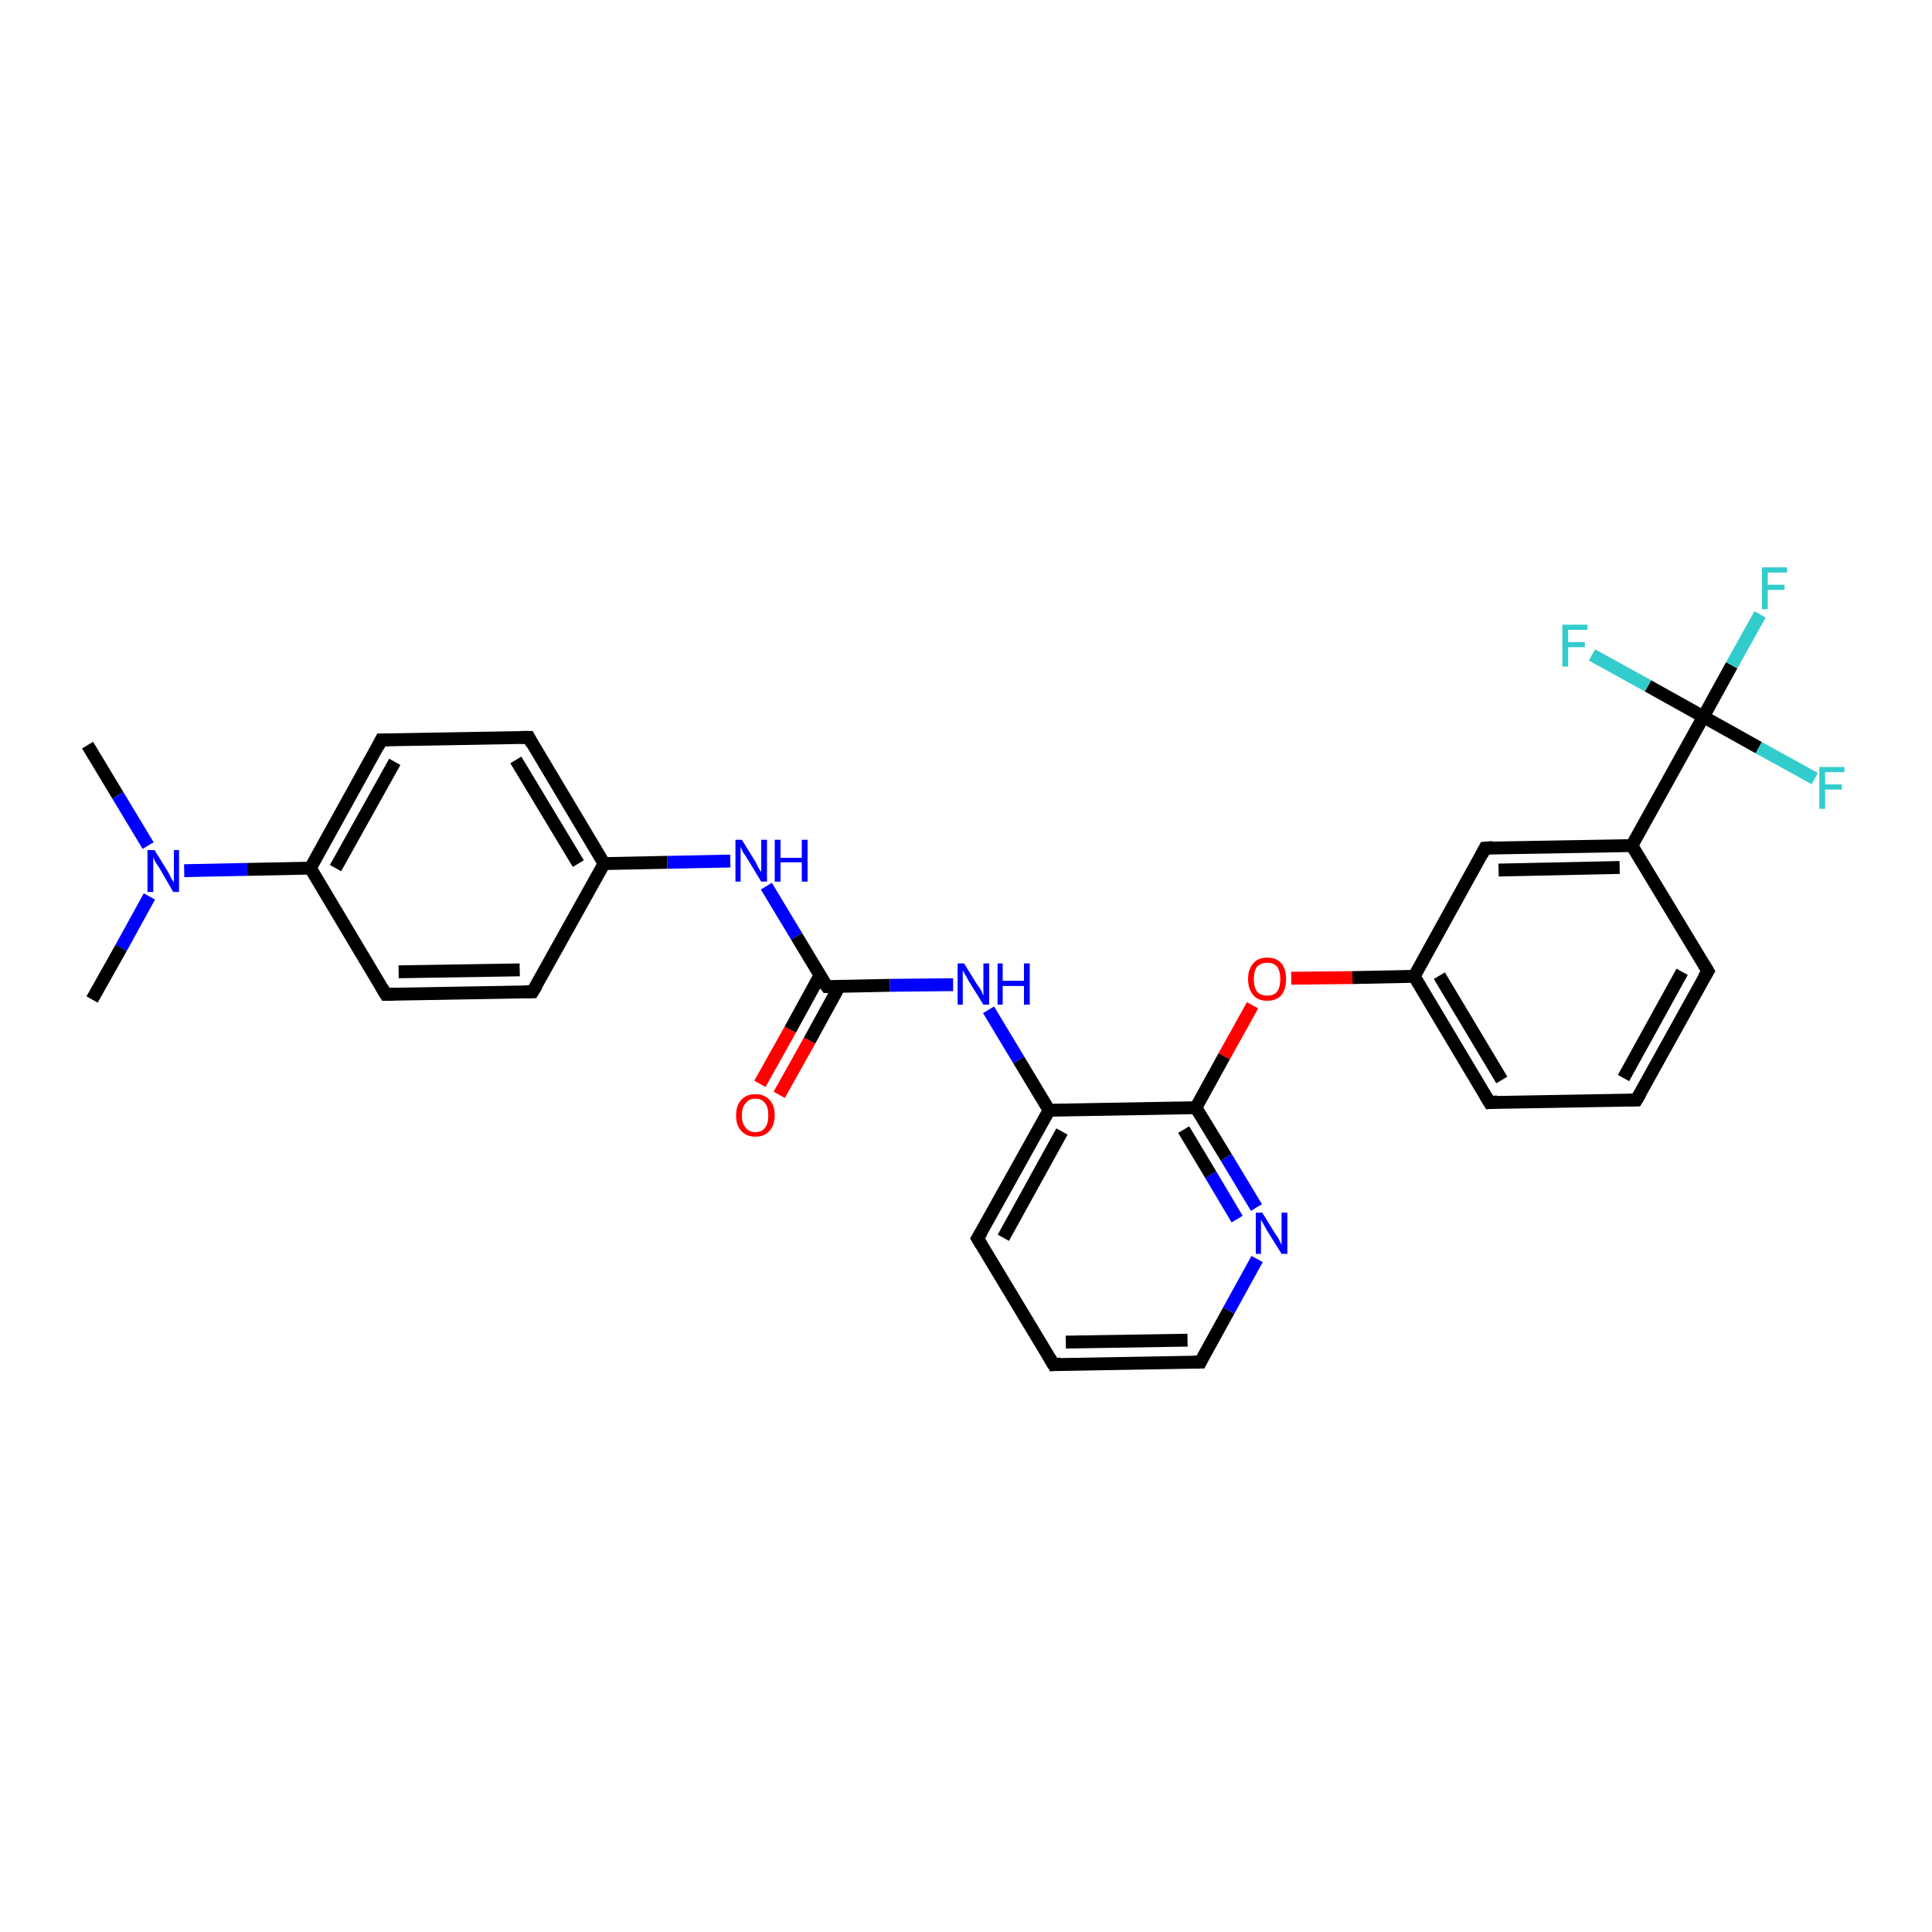 <?xml version='1.0' encoding='iso-8859-1'?>
<svg version='1.1' baseProfile='full'
              xmlns='http://www.w3.org/2000/svg'
                      xmlns:rdkit='http://www.rdkit.org/xml'
                      xmlns:xlink='http://www.w3.org/1999/xlink'
                  xml:space='preserve'
width='300px' height='300px' viewBox='0 0 300 300'>
<!-- END OF HEADER -->
<rect style='opacity:1.0;fill:#FFFFFF;stroke:none' width='300.0' height='300.0' x='0.0' y='0.0'> </rect>
<path class='bond-0 atom-0 atom-1' d='M 13.6,115.7 L 18.3,123.5' style='fill:none;fill-rule:evenodd;stroke:#000000;stroke-width:2.0px;stroke-linecap:butt;stroke-linejoin:miter;stroke-opacity:1' />
<path class='bond-0 atom-0 atom-1' d='M 18.3,123.5 L 23.0,131.3' style='fill:none;fill-rule:evenodd;stroke:#0000FF;stroke-width:2.0px;stroke-linecap:butt;stroke-linejoin:miter;stroke-opacity:1' />
<path class='bond-1 atom-1 atom-2' d='M 23.2,139.2 L 18.8,147.2' style='fill:none;fill-rule:evenodd;stroke:#0000FF;stroke-width:2.0px;stroke-linecap:butt;stroke-linejoin:miter;stroke-opacity:1' />
<path class='bond-1 atom-1 atom-2' d='M 18.8,147.2 L 14.3,155.2' style='fill:none;fill-rule:evenodd;stroke:#000000;stroke-width:2.0px;stroke-linecap:butt;stroke-linejoin:miter;stroke-opacity:1' />
<path class='bond-2 atom-1 atom-3' d='M 28.6,135.2 L 38.4,135.0' style='fill:none;fill-rule:evenodd;stroke:#0000FF;stroke-width:2.0px;stroke-linecap:butt;stroke-linejoin:miter;stroke-opacity:1' />
<path class='bond-2 atom-1 atom-3' d='M 38.4,135.0 L 48.2,134.8' style='fill:none;fill-rule:evenodd;stroke:#000000;stroke-width:2.0px;stroke-linecap:butt;stroke-linejoin:miter;stroke-opacity:1' />
<path class='bond-3 atom-3 atom-4' d='M 48.2,134.8 L 59.2,114.9' style='fill:none;fill-rule:evenodd;stroke:#000000;stroke-width:2.0px;stroke-linecap:butt;stroke-linejoin:miter;stroke-opacity:1' />
<path class='bond-3 atom-3 atom-4' d='M 52.1,134.8 L 61.3,118.3' style='fill:none;fill-rule:evenodd;stroke:#000000;stroke-width:2.0px;stroke-linecap:butt;stroke-linejoin:miter;stroke-opacity:1' />
<path class='bond-4 atom-4 atom-5' d='M 59.2,114.9 L 82.1,114.5' style='fill:none;fill-rule:evenodd;stroke:#000000;stroke-width:2.0px;stroke-linecap:butt;stroke-linejoin:miter;stroke-opacity:1' />
<path class='bond-5 atom-5 atom-6' d='M 82.1,114.5 L 93.8,134.1' style='fill:none;fill-rule:evenodd;stroke:#000000;stroke-width:2.0px;stroke-linecap:butt;stroke-linejoin:miter;stroke-opacity:1' />
<path class='bond-5 atom-5 atom-6' d='M 80.1,118.0 L 89.8,134.1' style='fill:none;fill-rule:evenodd;stroke:#000000;stroke-width:2.0px;stroke-linecap:butt;stroke-linejoin:miter;stroke-opacity:1' />
<path class='bond-6 atom-6 atom-7' d='M 93.8,134.1 L 103.6,133.9' style='fill:none;fill-rule:evenodd;stroke:#000000;stroke-width:2.0px;stroke-linecap:butt;stroke-linejoin:miter;stroke-opacity:1' />
<path class='bond-6 atom-6 atom-7' d='M 103.6,133.9 L 113.4,133.7' style='fill:none;fill-rule:evenodd;stroke:#0000FF;stroke-width:2.0px;stroke-linecap:butt;stroke-linejoin:miter;stroke-opacity:1' />
<path class='bond-7 atom-7 atom-8' d='M 119.0,137.6 L 123.7,145.4' style='fill:none;fill-rule:evenodd;stroke:#0000FF;stroke-width:2.0px;stroke-linecap:butt;stroke-linejoin:miter;stroke-opacity:1' />
<path class='bond-7 atom-7 atom-8' d='M 123.7,145.4 L 128.4,153.2' style='fill:none;fill-rule:evenodd;stroke:#000000;stroke-width:2.0px;stroke-linecap:butt;stroke-linejoin:miter;stroke-opacity:1' />
<path class='bond-8 atom-8 atom-9' d='M 127.3,151.5 L 122.7,159.9' style='fill:none;fill-rule:evenodd;stroke:#000000;stroke-width:2.0px;stroke-linecap:butt;stroke-linejoin:miter;stroke-opacity:1' />
<path class='bond-8 atom-8 atom-9' d='M 122.7,159.9 L 118.0,168.3' style='fill:none;fill-rule:evenodd;stroke:#FF0000;stroke-width:2.0px;stroke-linecap:butt;stroke-linejoin:miter;stroke-opacity:1' />
<path class='bond-8 atom-8 atom-9' d='M 130.3,153.2 L 125.7,161.6' style='fill:none;fill-rule:evenodd;stroke:#000000;stroke-width:2.0px;stroke-linecap:butt;stroke-linejoin:miter;stroke-opacity:1' />
<path class='bond-8 atom-8 atom-9' d='M 125.7,161.6 L 121.0,170.0' style='fill:none;fill-rule:evenodd;stroke:#FF0000;stroke-width:2.0px;stroke-linecap:butt;stroke-linejoin:miter;stroke-opacity:1' />
<path class='bond-9 atom-8 atom-10' d='M 128.4,153.2 L 138.2,153.0' style='fill:none;fill-rule:evenodd;stroke:#000000;stroke-width:2.0px;stroke-linecap:butt;stroke-linejoin:miter;stroke-opacity:1' />
<path class='bond-9 atom-8 atom-10' d='M 138.2,153.0 L 148.0,152.9' style='fill:none;fill-rule:evenodd;stroke:#0000FF;stroke-width:2.0px;stroke-linecap:butt;stroke-linejoin:miter;stroke-opacity:1' />
<path class='bond-10 atom-10 atom-11' d='M 153.5,156.8 L 158.2,164.6' style='fill:none;fill-rule:evenodd;stroke:#0000FF;stroke-width:2.0px;stroke-linecap:butt;stroke-linejoin:miter;stroke-opacity:1' />
<path class='bond-10 atom-10 atom-11' d='M 158.2,164.6 L 162.9,172.4' style='fill:none;fill-rule:evenodd;stroke:#000000;stroke-width:2.0px;stroke-linecap:butt;stroke-linejoin:miter;stroke-opacity:1' />
<path class='bond-11 atom-11 atom-12' d='M 162.9,172.4 L 151.8,192.3' style='fill:none;fill-rule:evenodd;stroke:#000000;stroke-width:2.0px;stroke-linecap:butt;stroke-linejoin:miter;stroke-opacity:1' />
<path class='bond-11 atom-11 atom-12' d='M 164.9,175.7 L 155.8,192.2' style='fill:none;fill-rule:evenodd;stroke:#000000;stroke-width:2.0px;stroke-linecap:butt;stroke-linejoin:miter;stroke-opacity:1' />
<path class='bond-12 atom-12 atom-13' d='M 151.8,192.3 L 163.6,211.9' style='fill:none;fill-rule:evenodd;stroke:#000000;stroke-width:2.0px;stroke-linecap:butt;stroke-linejoin:miter;stroke-opacity:1' />
<path class='bond-13 atom-13 atom-14' d='M 163.6,211.9 L 186.4,211.5' style='fill:none;fill-rule:evenodd;stroke:#000000;stroke-width:2.0px;stroke-linecap:butt;stroke-linejoin:miter;stroke-opacity:1' />
<path class='bond-13 atom-13 atom-14' d='M 165.5,208.4 L 184.4,208.1' style='fill:none;fill-rule:evenodd;stroke:#000000;stroke-width:2.0px;stroke-linecap:butt;stroke-linejoin:miter;stroke-opacity:1' />
<path class='bond-14 atom-14 atom-15' d='M 186.4,211.5 L 190.8,203.5' style='fill:none;fill-rule:evenodd;stroke:#000000;stroke-width:2.0px;stroke-linecap:butt;stroke-linejoin:miter;stroke-opacity:1' />
<path class='bond-14 atom-14 atom-15' d='M 190.8,203.5 L 195.2,195.5' style='fill:none;fill-rule:evenodd;stroke:#0000FF;stroke-width:2.0px;stroke-linecap:butt;stroke-linejoin:miter;stroke-opacity:1' />
<path class='bond-15 atom-15 atom-16' d='M 195.1,187.5 L 190.4,179.7' style='fill:none;fill-rule:evenodd;stroke:#0000FF;stroke-width:2.0px;stroke-linecap:butt;stroke-linejoin:miter;stroke-opacity:1' />
<path class='bond-15 atom-15 atom-16' d='M 190.4,179.7 L 185.7,172.0' style='fill:none;fill-rule:evenodd;stroke:#000000;stroke-width:2.0px;stroke-linecap:butt;stroke-linejoin:miter;stroke-opacity:1' />
<path class='bond-15 atom-15 atom-16' d='M 192.1,189.3 L 188.0,182.4' style='fill:none;fill-rule:evenodd;stroke:#0000FF;stroke-width:2.0px;stroke-linecap:butt;stroke-linejoin:miter;stroke-opacity:1' />
<path class='bond-15 atom-15 atom-16' d='M 188.0,182.4 L 183.8,175.4' style='fill:none;fill-rule:evenodd;stroke:#000000;stroke-width:2.0px;stroke-linecap:butt;stroke-linejoin:miter;stroke-opacity:1' />
<path class='bond-16 atom-16 atom-17' d='M 185.7,172.0 L 190.1,164.0' style='fill:none;fill-rule:evenodd;stroke:#000000;stroke-width:2.0px;stroke-linecap:butt;stroke-linejoin:miter;stroke-opacity:1' />
<path class='bond-16 atom-16 atom-17' d='M 190.1,164.0 L 194.5,156.1' style='fill:none;fill-rule:evenodd;stroke:#FF0000;stroke-width:2.0px;stroke-linecap:butt;stroke-linejoin:miter;stroke-opacity:1' />
<path class='bond-17 atom-17 atom-18' d='M 200.5,151.9 L 210.0,151.8' style='fill:none;fill-rule:evenodd;stroke:#FF0000;stroke-width:2.0px;stroke-linecap:butt;stroke-linejoin:miter;stroke-opacity:1' />
<path class='bond-17 atom-17 atom-18' d='M 210.0,151.8 L 219.6,151.6' style='fill:none;fill-rule:evenodd;stroke:#000000;stroke-width:2.0px;stroke-linecap:butt;stroke-linejoin:miter;stroke-opacity:1' />
<path class='bond-18 atom-18 atom-19' d='M 219.6,151.6 L 231.3,171.2' style='fill:none;fill-rule:evenodd;stroke:#000000;stroke-width:2.0px;stroke-linecap:butt;stroke-linejoin:miter;stroke-opacity:1' />
<path class='bond-18 atom-18 atom-19' d='M 223.5,151.5 L 233.2,167.7' style='fill:none;fill-rule:evenodd;stroke:#000000;stroke-width:2.0px;stroke-linecap:butt;stroke-linejoin:miter;stroke-opacity:1' />
<path class='bond-19 atom-19 atom-20' d='M 231.3,171.2 L 254.1,170.8' style='fill:none;fill-rule:evenodd;stroke:#000000;stroke-width:2.0px;stroke-linecap:butt;stroke-linejoin:miter;stroke-opacity:1' />
<path class='bond-20 atom-20 atom-21' d='M 254.1,170.8 L 265.2,150.8' style='fill:none;fill-rule:evenodd;stroke:#000000;stroke-width:2.0px;stroke-linecap:butt;stroke-linejoin:miter;stroke-opacity:1' />
<path class='bond-20 atom-20 atom-21' d='M 252.1,167.4 L 261.2,150.9' style='fill:none;fill-rule:evenodd;stroke:#000000;stroke-width:2.0px;stroke-linecap:butt;stroke-linejoin:miter;stroke-opacity:1' />
<path class='bond-21 atom-21 atom-22' d='M 265.2,150.8 L 253.4,131.3' style='fill:none;fill-rule:evenodd;stroke:#000000;stroke-width:2.0px;stroke-linecap:butt;stroke-linejoin:miter;stroke-opacity:1' />
<path class='bond-22 atom-22 atom-23' d='M 253.4,131.3 L 230.6,131.7' style='fill:none;fill-rule:evenodd;stroke:#000000;stroke-width:2.0px;stroke-linecap:butt;stroke-linejoin:miter;stroke-opacity:1' />
<path class='bond-22 atom-22 atom-23' d='M 251.5,134.7 L 232.7,135.1' style='fill:none;fill-rule:evenodd;stroke:#000000;stroke-width:2.0px;stroke-linecap:butt;stroke-linejoin:miter;stroke-opacity:1' />
<path class='bond-23 atom-22 atom-24' d='M 253.4,131.3 L 264.5,111.3' style='fill:none;fill-rule:evenodd;stroke:#000000;stroke-width:2.0px;stroke-linecap:butt;stroke-linejoin:miter;stroke-opacity:1' />
<path class='bond-24 atom-24 atom-25' d='M 264.5,111.3 L 268.9,103.3' style='fill:none;fill-rule:evenodd;stroke:#000000;stroke-width:2.0px;stroke-linecap:butt;stroke-linejoin:miter;stroke-opacity:1' />
<path class='bond-24 atom-24 atom-25' d='M 268.9,103.3 L 273.3,95.4' style='fill:none;fill-rule:evenodd;stroke:#33CCCC;stroke-width:2.0px;stroke-linecap:butt;stroke-linejoin:miter;stroke-opacity:1' />
<path class='bond-25 atom-24 atom-26' d='M 264.5,111.3 L 273.1,116.1' style='fill:none;fill-rule:evenodd;stroke:#000000;stroke-width:2.0px;stroke-linecap:butt;stroke-linejoin:miter;stroke-opacity:1' />
<path class='bond-25 atom-24 atom-26' d='M 273.1,116.1 L 281.8,120.9' style='fill:none;fill-rule:evenodd;stroke:#33CCCC;stroke-width:2.0px;stroke-linecap:butt;stroke-linejoin:miter;stroke-opacity:1' />
<path class='bond-26 atom-24 atom-27' d='M 264.5,111.3 L 255.9,106.5' style='fill:none;fill-rule:evenodd;stroke:#000000;stroke-width:2.0px;stroke-linecap:butt;stroke-linejoin:miter;stroke-opacity:1' />
<path class='bond-26 atom-24 atom-27' d='M 255.9,106.5 L 247.2,101.7' style='fill:none;fill-rule:evenodd;stroke:#33CCCC;stroke-width:2.0px;stroke-linecap:butt;stroke-linejoin:miter;stroke-opacity:1' />
<path class='bond-27 atom-6 atom-28' d='M 93.8,134.1 L 82.7,154.0' style='fill:none;fill-rule:evenodd;stroke:#000000;stroke-width:2.0px;stroke-linecap:butt;stroke-linejoin:miter;stroke-opacity:1' />
<path class='bond-28 atom-28 atom-29' d='M 82.7,154.0 L 59.9,154.4' style='fill:none;fill-rule:evenodd;stroke:#000000;stroke-width:2.0px;stroke-linecap:butt;stroke-linejoin:miter;stroke-opacity:1' />
<path class='bond-28 atom-28 atom-29' d='M 80.7,150.6 L 61.9,150.9' style='fill:none;fill-rule:evenodd;stroke:#000000;stroke-width:2.0px;stroke-linecap:butt;stroke-linejoin:miter;stroke-opacity:1' />
<path class='bond-29 atom-29 atom-3' d='M 59.9,154.4 L 48.2,134.8' style='fill:none;fill-rule:evenodd;stroke:#000000;stroke-width:2.0px;stroke-linecap:butt;stroke-linejoin:miter;stroke-opacity:1' />
<path class='bond-30 atom-16 atom-11' d='M 185.7,172.0 L 162.9,172.4' style='fill:none;fill-rule:evenodd;stroke:#000000;stroke-width:2.0px;stroke-linecap:butt;stroke-linejoin:miter;stroke-opacity:1' />
<path class='bond-31 atom-23 atom-18' d='M 230.6,131.7 L 219.6,151.6' style='fill:none;fill-rule:evenodd;stroke:#000000;stroke-width:2.0px;stroke-linecap:butt;stroke-linejoin:miter;stroke-opacity:1' />
<path d='M 58.7,115.9 L 59.2,114.9 L 60.4,114.9' style='fill:none;stroke:#000000;stroke-width:2.0px;stroke-linecap:butt;stroke-linejoin:miter;stroke-opacity:1;' />
<path d='M 80.9,114.5 L 82.1,114.5 L 82.6,115.5' style='fill:none;stroke:#000000;stroke-width:2.0px;stroke-linecap:butt;stroke-linejoin:miter;stroke-opacity:1;' />
<path d='M 128.1,152.8 L 128.4,153.2 L 128.8,153.2' style='fill:none;stroke:#000000;stroke-width:2.0px;stroke-linecap:butt;stroke-linejoin:miter;stroke-opacity:1;' />
<path d='M 152.4,191.3 L 151.8,192.3 L 152.4,193.3' style='fill:none;stroke:#000000;stroke-width:2.0px;stroke-linecap:butt;stroke-linejoin:miter;stroke-opacity:1;' />
<path d='M 163.0,210.9 L 163.6,211.9 L 164.7,211.8' style='fill:none;stroke:#000000;stroke-width:2.0px;stroke-linecap:butt;stroke-linejoin:miter;stroke-opacity:1;' />
<path d='M 185.3,211.5 L 186.4,211.5 L 186.6,211.1' style='fill:none;stroke:#000000;stroke-width:2.0px;stroke-linecap:butt;stroke-linejoin:miter;stroke-opacity:1;' />
<path d='M 230.7,170.2 L 231.3,171.2 L 232.5,171.1' style='fill:none;stroke:#000000;stroke-width:2.0px;stroke-linecap:butt;stroke-linejoin:miter;stroke-opacity:1;' />
<path d='M 253.0,170.8 L 254.1,170.8 L 254.7,169.8' style='fill:none;stroke:#000000;stroke-width:2.0px;stroke-linecap:butt;stroke-linejoin:miter;stroke-opacity:1;' />
<path d='M 264.6,151.8 L 265.2,150.8 L 264.6,149.8' style='fill:none;stroke:#000000;stroke-width:2.0px;stroke-linecap:butt;stroke-linejoin:miter;stroke-opacity:1;' />
<path d='M 231.8,131.6 L 230.6,131.7 L 230.1,132.7' style='fill:none;stroke:#000000;stroke-width:2.0px;stroke-linecap:butt;stroke-linejoin:miter;stroke-opacity:1;' />
<path d='M 83.3,153.0 L 82.7,154.0 L 81.6,154.0' style='fill:none;stroke:#000000;stroke-width:2.0px;stroke-linecap:butt;stroke-linejoin:miter;stroke-opacity:1;' />
<path d='M 61.1,154.4 L 59.9,154.4 L 59.3,153.4' style='fill:none;stroke:#000000;stroke-width:2.0px;stroke-linecap:butt;stroke-linejoin:miter;stroke-opacity:1;' />
<path class='atom-1' d='M 24.0 132.0
L 26.1 135.4
Q 26.3 135.8, 26.6 136.4
Q 27.0 137.0, 27.0 137.0
L 27.0 132.0
L 27.8 132.0
L 27.8 138.5
L 26.9 138.5
L 24.7 134.7
Q 24.4 134.3, 24.1 133.8
Q 23.9 133.3, 23.8 133.1
L 23.8 138.5
L 22.9 138.5
L 22.9 132.0
L 24.0 132.0
' fill='#0000FF'/>
<path class='atom-7' d='M 115.2 130.4
L 117.3 133.8
Q 117.5 134.2, 117.8 134.8
Q 118.2 135.4, 118.2 135.4
L 118.2 130.4
L 119.1 130.4
L 119.1 136.9
L 118.2 136.9
L 115.9 133.1
Q 115.6 132.7, 115.3 132.2
Q 115.1 131.7, 115.0 131.5
L 115.0 136.9
L 114.2 136.9
L 114.2 130.4
L 115.2 130.4
' fill='#0000FF'/>
<path class='atom-7' d='M 120.3 130.4
L 121.2 130.4
L 121.2 133.2
L 124.5 133.2
L 124.5 130.4
L 125.4 130.4
L 125.4 136.9
L 124.5 136.9
L 124.5 133.9
L 121.2 133.9
L 121.2 136.9
L 120.3 136.9
L 120.3 130.4
' fill='#0000FF'/>
<path class='atom-9' d='M 114.3 173.2
Q 114.3 171.6, 115.1 170.8
Q 115.9 169.9, 117.3 169.9
Q 118.7 169.9, 119.5 170.8
Q 120.3 171.6, 120.3 173.2
Q 120.3 174.7, 119.5 175.6
Q 118.7 176.5, 117.3 176.5
Q 115.9 176.5, 115.1 175.6
Q 114.3 174.8, 114.3 173.2
M 117.3 175.8
Q 118.3 175.8, 118.8 175.1
Q 119.3 174.5, 119.3 173.2
Q 119.3 171.9, 118.8 171.3
Q 118.3 170.6, 117.3 170.6
Q 116.3 170.6, 115.8 171.3
Q 115.2 171.9, 115.2 173.2
Q 115.2 174.5, 115.8 175.1
Q 116.3 175.8, 117.3 175.8
' fill='#FF0000'/>
<path class='atom-10' d='M 149.7 149.6
L 151.8 153.0
Q 152.1 153.3, 152.4 153.9
Q 152.7 154.6, 152.7 154.6
L 152.7 149.6
L 153.6 149.6
L 153.6 156.0
L 152.7 156.0
L 150.4 152.3
Q 150.2 151.9, 149.9 151.4
Q 149.6 150.9, 149.5 150.7
L 149.5 156.0
L 148.7 156.0
L 148.7 149.6
L 149.7 149.6
' fill='#0000FF'/>
<path class='atom-10' d='M 154.9 149.6
L 155.7 149.6
L 155.7 152.3
L 159.0 152.3
L 159.0 149.6
L 159.9 149.6
L 159.9 156.0
L 159.0 156.0
L 159.0 153.1
L 155.7 153.1
L 155.7 156.0
L 154.9 156.0
L 154.9 149.6
' fill='#0000FF'/>
<path class='atom-15' d='M 196.0 188.3
L 198.1 191.7
Q 198.4 192.0, 198.7 192.7
Q 199.0 193.3, 199.0 193.3
L 199.0 188.3
L 199.9 188.3
L 199.9 194.7
L 199.0 194.7
L 196.7 191.0
Q 196.5 190.6, 196.2 190.1
Q 195.9 189.6, 195.8 189.4
L 195.8 194.7
L 195.0 194.7
L 195.0 188.3
L 196.0 188.3
' fill='#0000FF'/>
<path class='atom-17' d='M 193.8 152.0
Q 193.8 150.5, 194.6 149.6
Q 195.3 148.7, 196.8 148.7
Q 198.2 148.7, 199.0 149.6
Q 199.7 150.5, 199.7 152.0
Q 199.7 153.6, 199.0 154.5
Q 198.2 155.4, 196.8 155.4
Q 195.3 155.4, 194.6 154.5
Q 193.8 153.6, 193.8 152.0
M 196.8 154.6
Q 197.8 154.6, 198.3 154.0
Q 198.8 153.3, 198.8 152.0
Q 198.8 150.8, 198.3 150.1
Q 197.8 149.5, 196.8 149.5
Q 195.8 149.5, 195.2 150.1
Q 194.7 150.8, 194.7 152.0
Q 194.7 153.3, 195.2 154.0
Q 195.8 154.6, 196.8 154.6
' fill='#FF0000'/>
<path class='atom-25' d='M 273.6 88.1
L 277.5 88.1
L 277.5 88.9
L 274.5 88.9
L 274.5 90.8
L 277.1 90.8
L 277.1 91.6
L 274.5 91.6
L 274.5 94.6
L 273.6 94.6
L 273.6 88.1
' fill='#33CCCC'/>
<path class='atom-26' d='M 282.5 119.1
L 286.4 119.1
L 286.4 119.9
L 283.4 119.9
L 283.4 121.8
L 286.0 121.8
L 286.0 122.6
L 283.4 122.6
L 283.4 125.6
L 282.5 125.6
L 282.5 119.1
' fill='#33CCCC'/>
<path class='atom-27' d='M 242.6 97.0
L 246.5 97.0
L 246.5 97.8
L 243.5 97.8
L 243.5 99.7
L 246.1 99.7
L 246.1 100.5
L 243.5 100.5
L 243.5 103.5
L 242.6 103.5
L 242.6 97.0
' fill='#33CCCC'/>
</svg>
